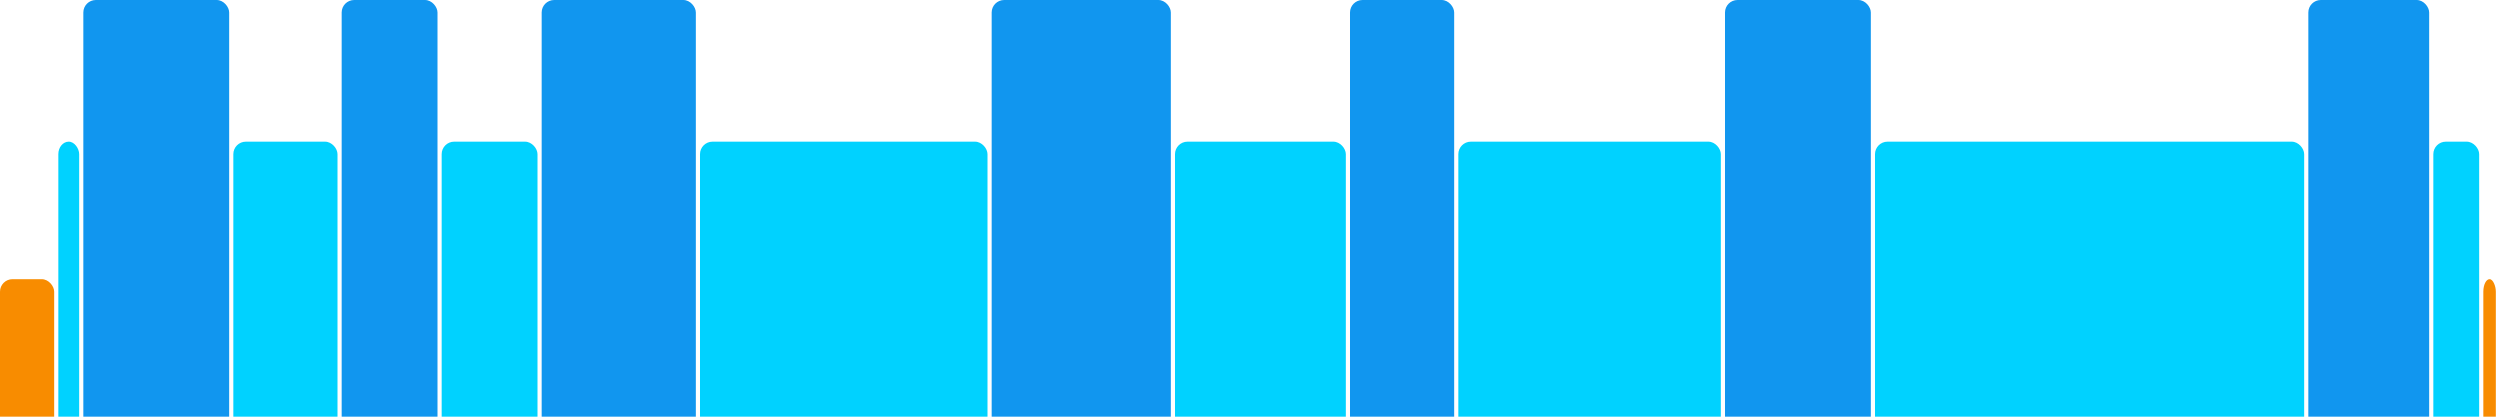 <svg version="1.1" baseProfile="full" width="600" height="100" xmlns="http://www.w3.org/2000/svg">
<rect x="0" y="67" rx="3" ry="3" width="13" height="43" fill="rgb(248,140,0)" />
<rect x="14" y="34" rx="3" ry="3" width="5" height="76" fill="rgb(0,210,255)" />
<rect x="20" y="0" rx="3" ry="3" width="35" height="110" fill="rgb(17,150,239)" />
<rect x="56" y="34" rx="3" ry="3" width="25" height="76" fill="rgb(0,210,255)" />
<rect x="82" y="0" rx="3" ry="3" width="23" height="110" fill="rgb(17,150,239)" />
<rect x="106" y="34" rx="3" ry="3" width="23" height="76" fill="rgb(0,210,255)" />
<rect x="130" y="0" rx="3" ry="3" width="37" height="110" fill="rgb(17,150,239)" />
<rect x="168" y="34" rx="3" ry="3" width="69" height="76" fill="rgb(0,210,255)" />
<rect x="238" y="0" rx="3" ry="3" width="43" height="110" fill="rgb(17,150,239)" />
<rect x="282" y="34" rx="3" ry="3" width="41" height="76" fill="rgb(0,210,255)" />
<rect x="324" y="0" rx="3" ry="3" width="25" height="110" fill="rgb(17,150,239)" />
<rect x="350" y="34" rx="3" ry="3" width="63" height="76" fill="rgb(0,210,255)" />
<rect x="414" y="0" rx="3" ry="3" width="35" height="110" fill="rgb(17,150,239)" />
<rect x="450" y="34" rx="3" ry="3" width="103" height="76" fill="rgb(0,210,255)" />
<rect x="554" y="0" rx="3" ry="3" width="29" height="110" fill="rgb(17,150,239)" />
<rect x="584" y="34" rx="3" ry="3" width="11" height="76" fill="rgb(0,210,255)" />
<rect x="596" y="67" rx="3" ry="3" width="3" height="43" fill="rgb(248,140,0)" />
</svg>